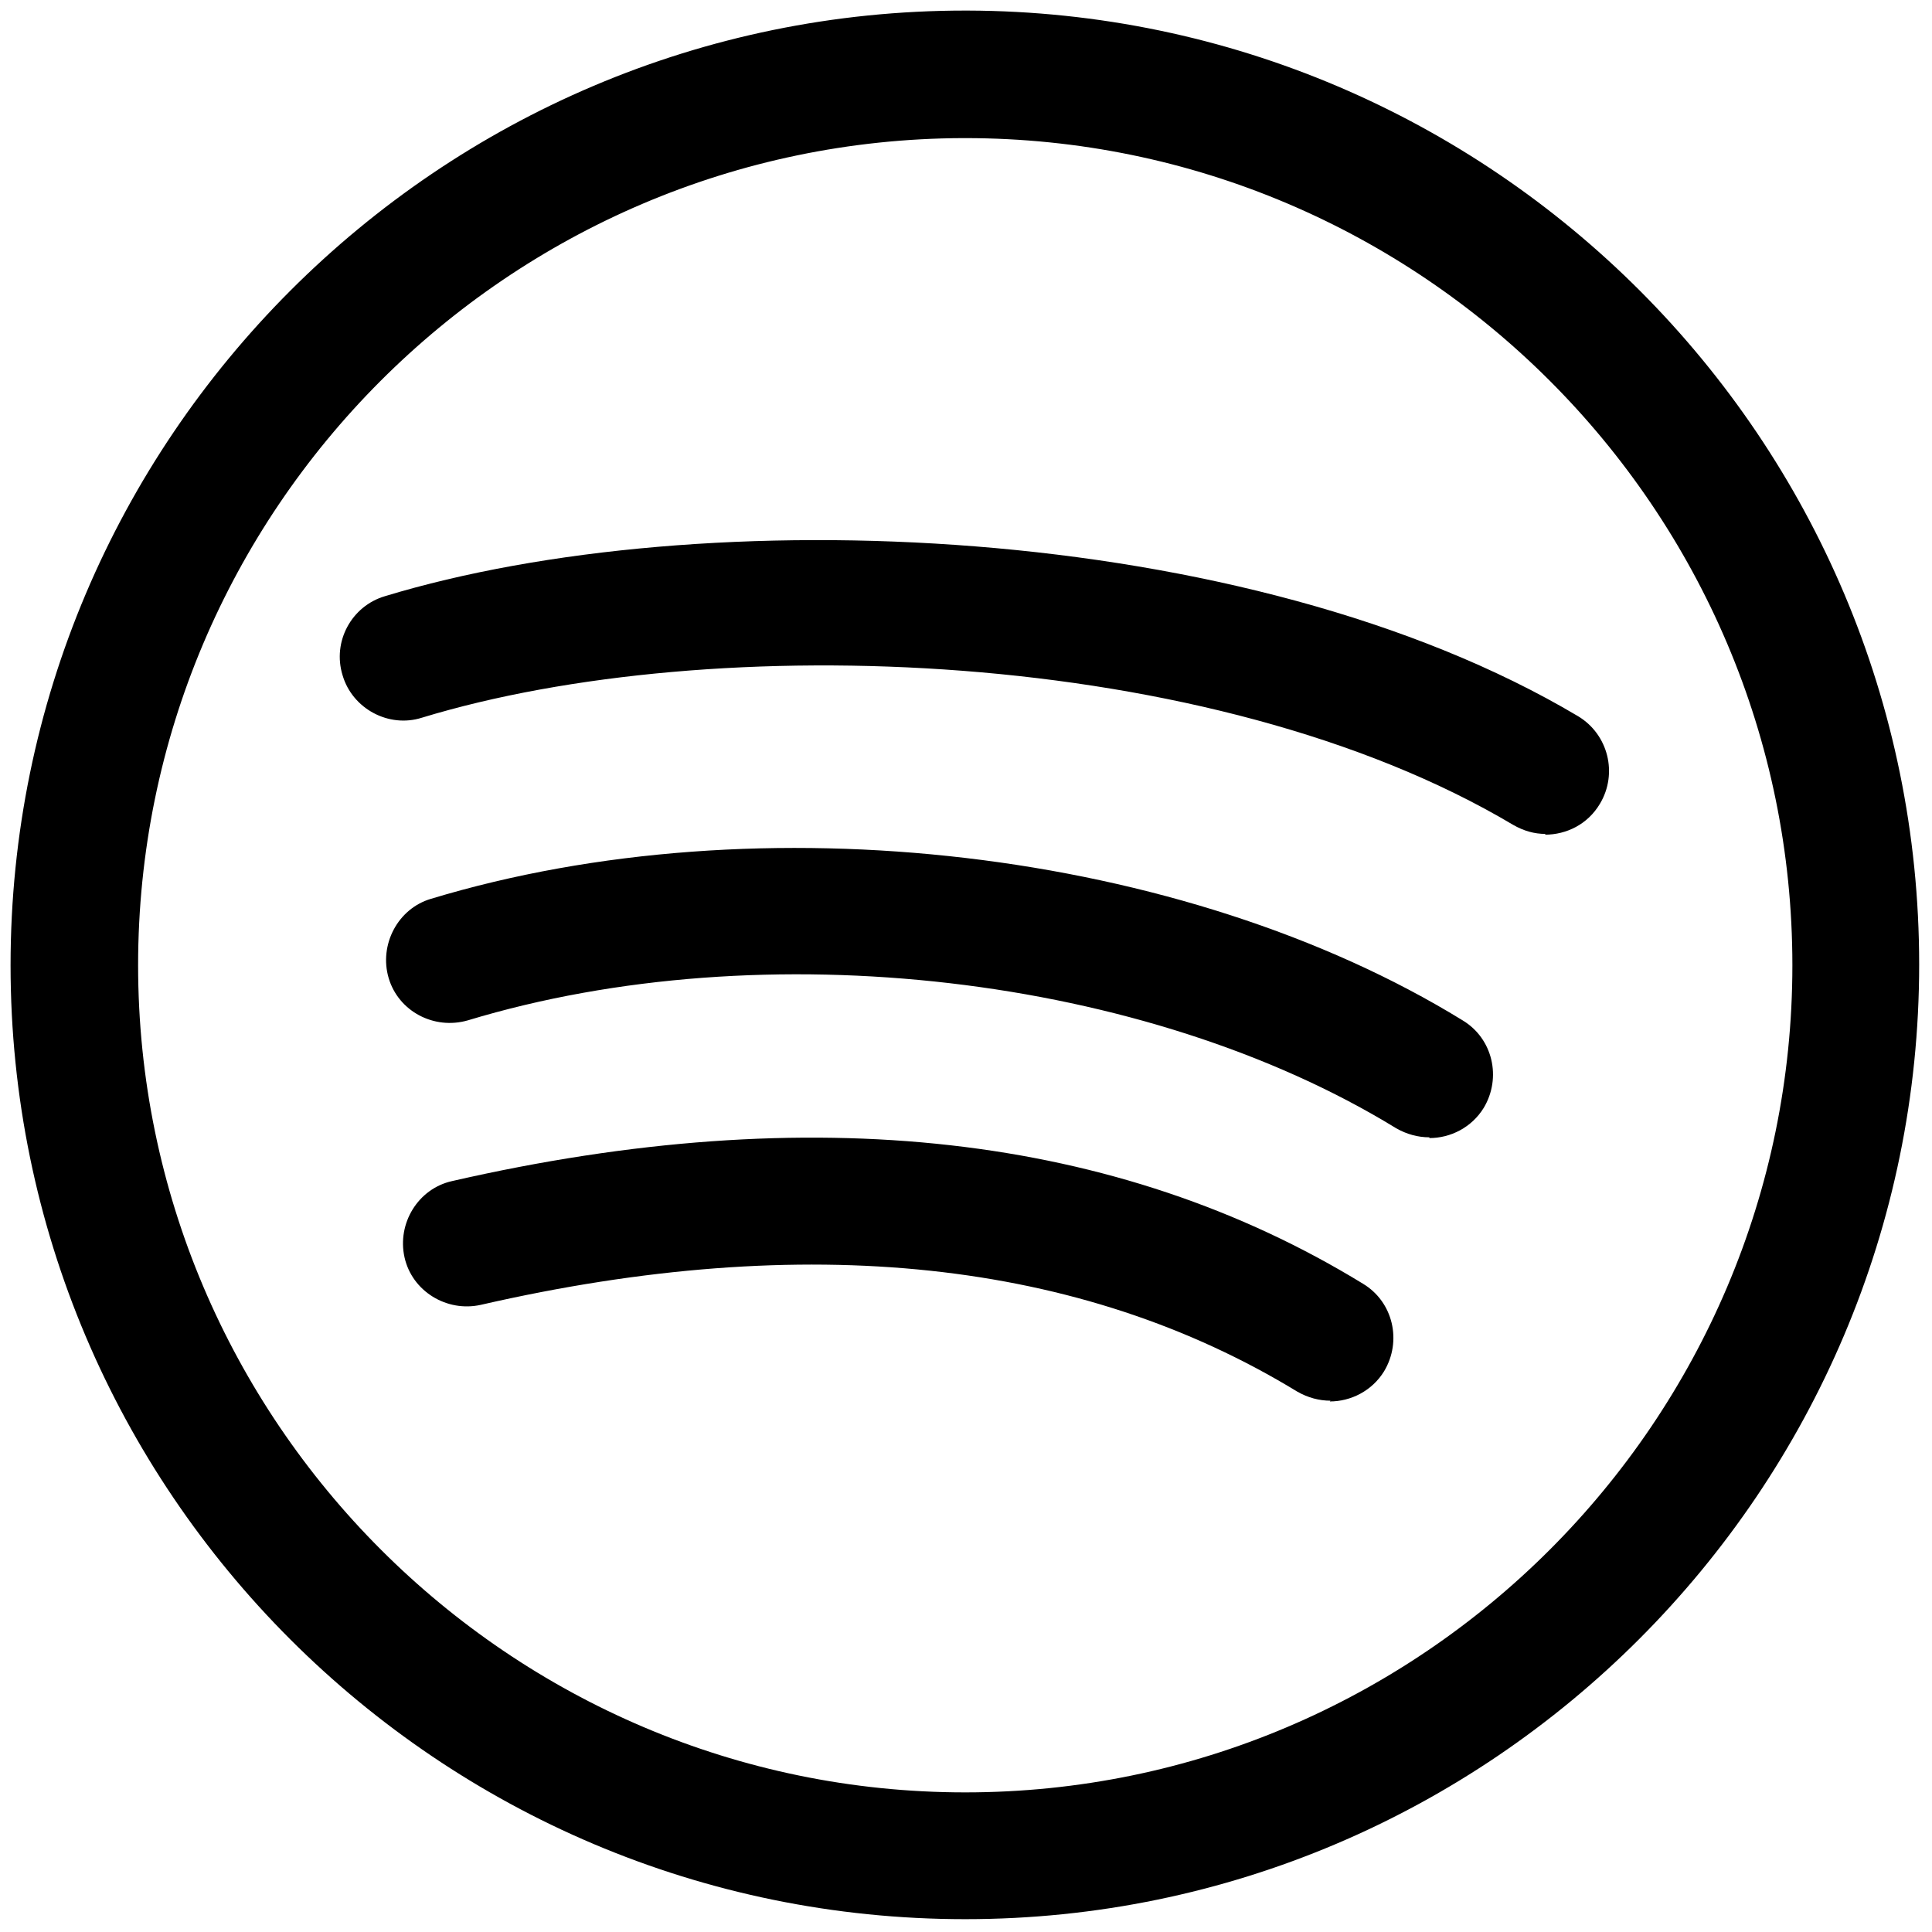 <?xml version="1.0" encoding="UTF-8"?>
<svg id="Laag_1" xmlns="http://www.w3.org/2000/svg" version="1.1" viewBox="0 0 256 256">
  <!-- Generator: Adobe Illustrator 29.5.1, SVG Export Plug-In . SVG Version: 2.1.0 Build 141)  -->
  <path d="M127.9,254.3C58.1,254.3,1.4,197.6,1.4,127.9S58.1,1.4,127.9,1.4s.2,0,.3,0c69.6.2,126.1,56.8,126.1,126.4s-56.7,126.5-126.4,126.5ZM127.6,18.3c-60.3.2-109.3,49.3-109.3,109.6s49.2,109.6,109.6,109.6,109.6-49.2,109.6-109.6S188.3,18.3,127.9,18.3s-.2,0-.3,0Z"/>
  <path d="M176.3,185.6c-1.5,0-3-.4-4.4-1.2-28.7-17.5-65-21.4-108.2-11.5-4.5,1-9.1-1.8-10.1-6.3-1-4.5,1.8-9.1,6.3-10.1,47.6-10.9,88.2-6.3,120.7,13.6,4,2.4,5.2,7.6,2.8,11.6-1.6,2.6-4.4,4-7.2,4Z"/>
  <path d="M189.4,150.7c-1.5,0-3-.4-4.4-1.2-33.1-20.3-83.7-26.2-123-14.3-4.5,1.3-9.2-1.2-10.5-5.6s1.2-9.2,5.6-10.5c43.6-13.2,99.8-6.6,136.7,16.1,4,2.4,5.2,7.6,2.8,11.6-1.6,2.6-4.4,4-7.2,4Z"/>
  <path d="M204.8,110.5c-1.5,0-2.9-.4-4.3-1.2-40-23.8-106.2-25.9-144.6-14.2-4.4,1.4-9.2-1.2-10.5-5.6-1.4-4.5,1.2-9.2,5.6-10.5,41.8-12.7,114.2-10.2,158.1,15.9,4,2.4,5.3,7.6,2.9,11.6-1.6,2.7-4.4,4.1-7.3,4.1Z"/>
</svg>